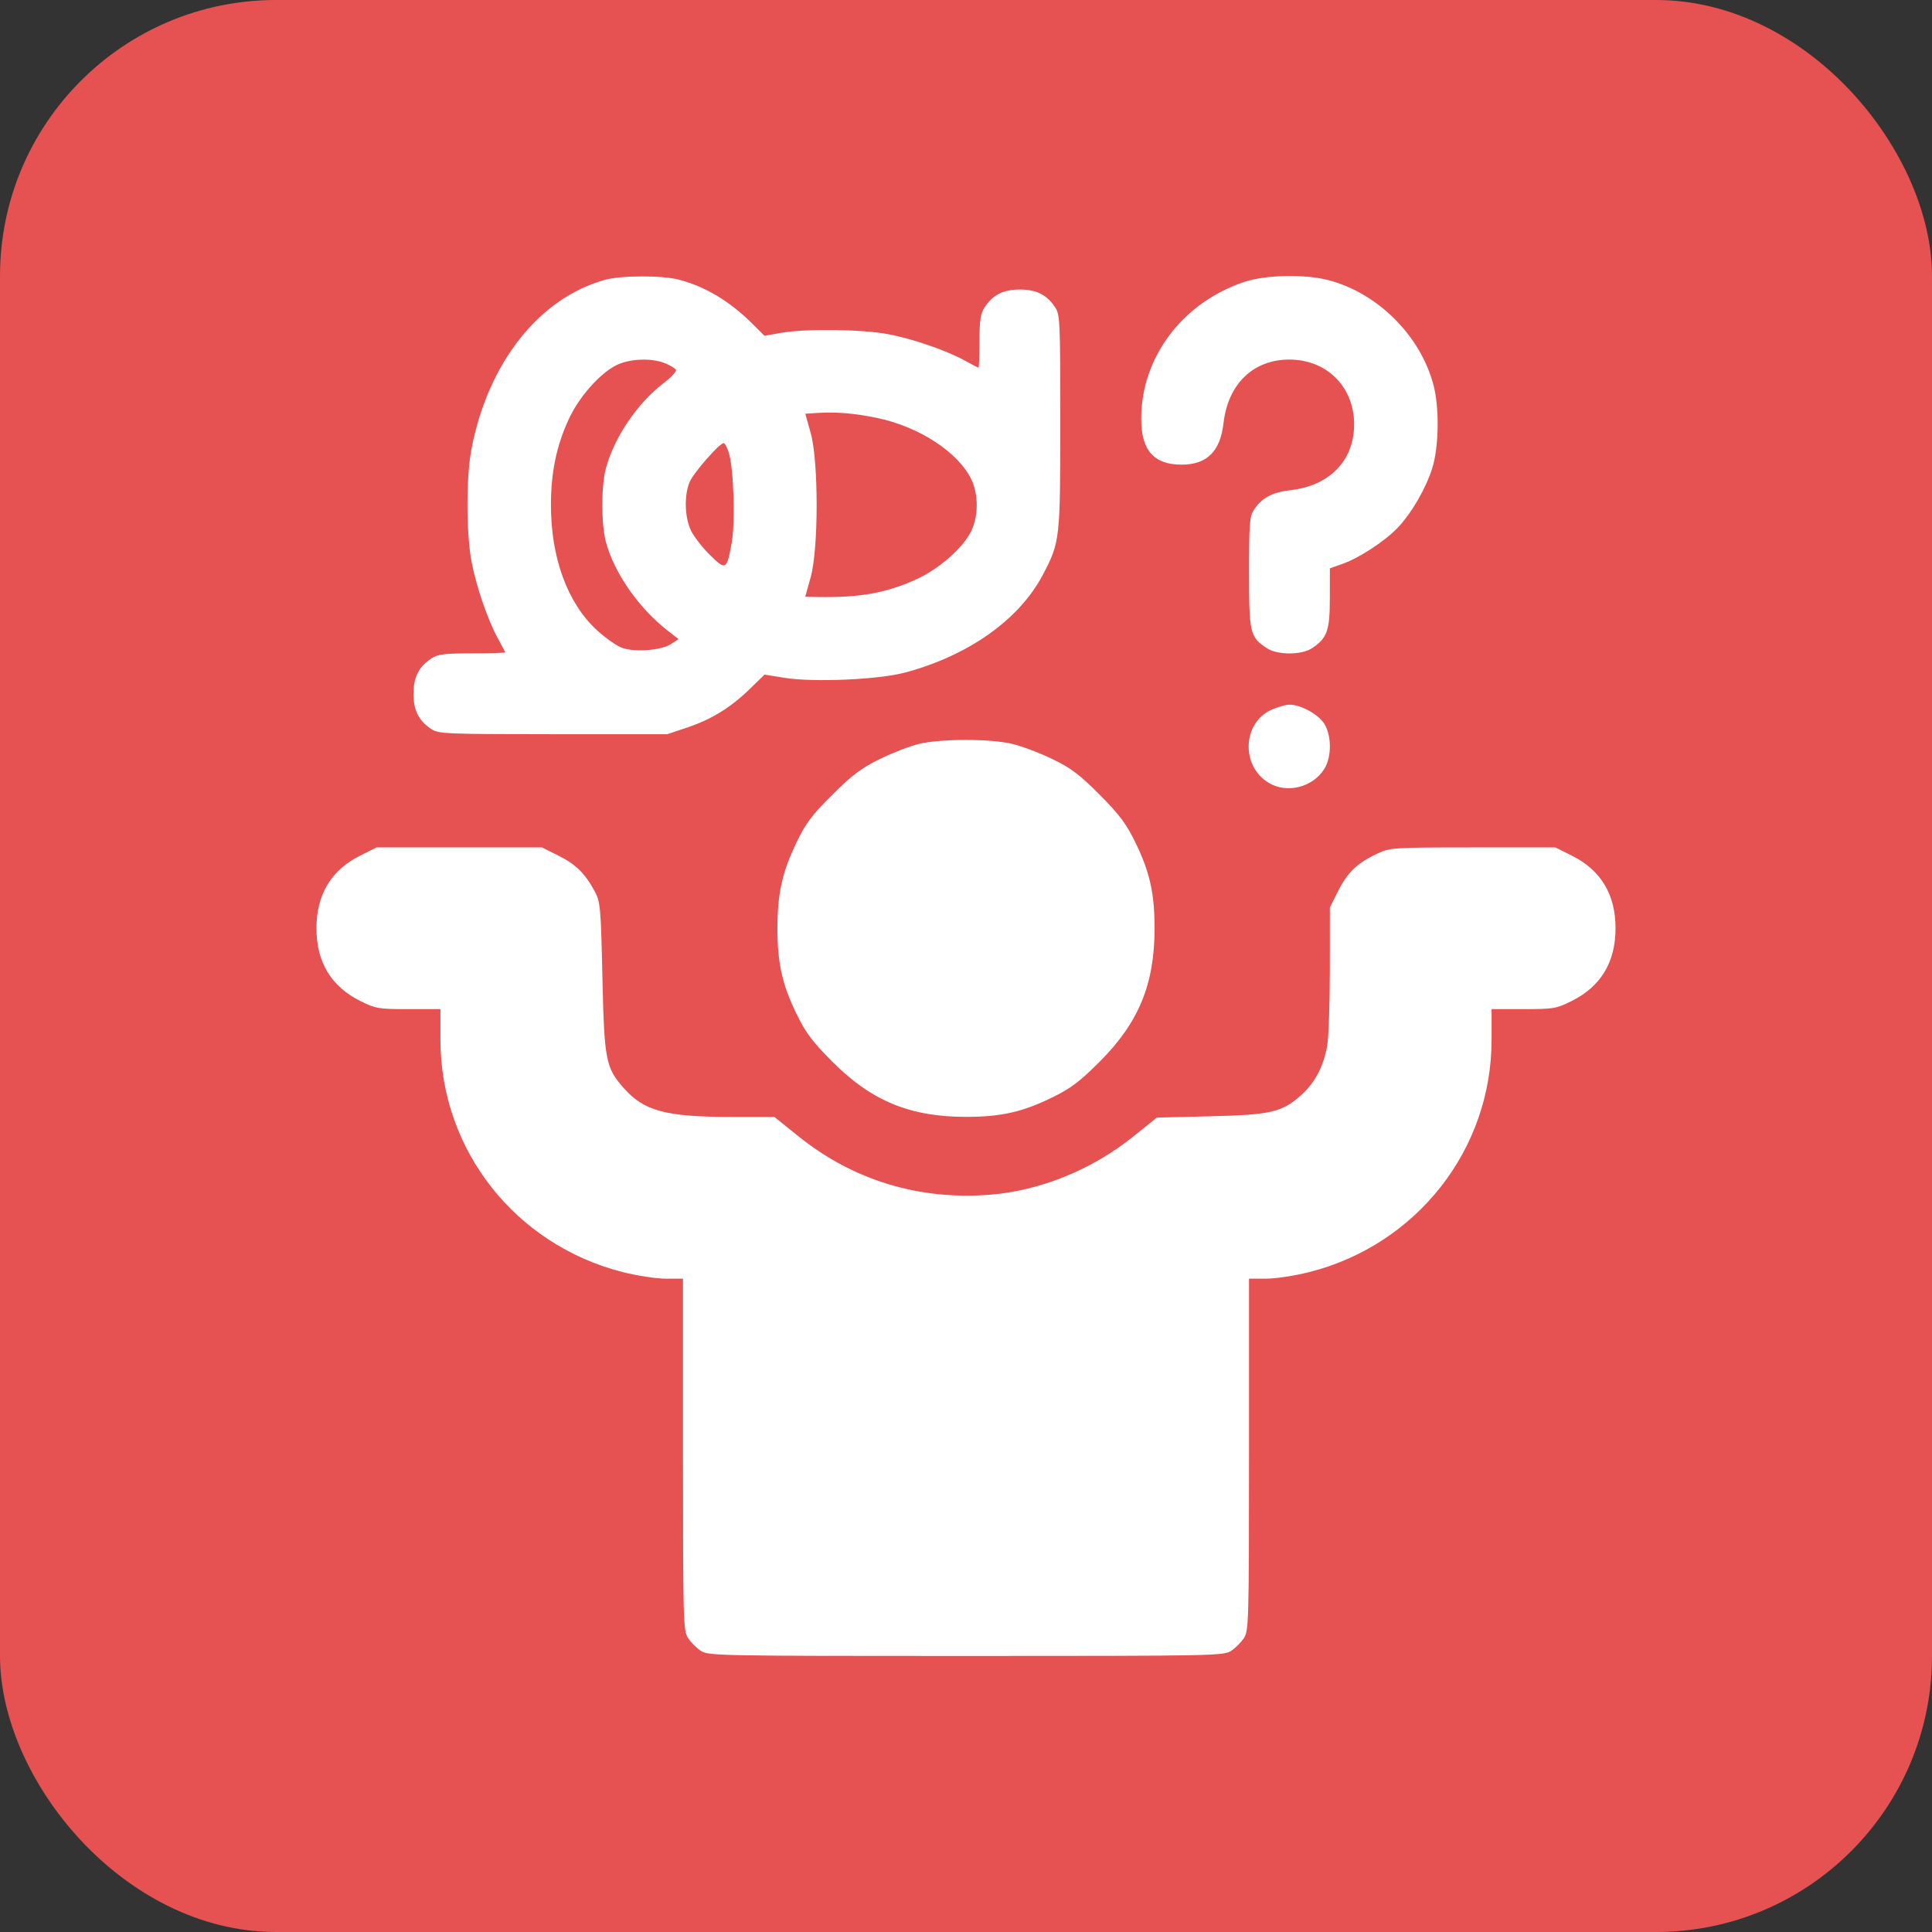 <?xml version="1.0" encoding="UTF-8"?> <svg xmlns="http://www.w3.org/2000/svg" width="56" height="56" viewBox="0 0 56 56" fill="none"><rect x="0" y="0" width="56" height="56" fill="#333333" stroke="none"/><rect width="56" height="56" rx="8" fill="#E65151"></rect><g clip-path="url(#clip0_100_838)"><path fill-rule="evenodd" clip-rule="evenodd" d="M17.531 8.112C15.623 8.642 14.138 10.527 13.665 13.02C13.51 13.837 13.512 15.457 13.669 16.285C13.808 17.014 14.146 17.994 14.442 18.524C14.551 18.719 14.641 18.892 14.641 18.908C14.641 18.924 14.21 18.938 13.684 18.938C12.878 18.939 12.691 18.962 12.503 19.086C12.138 19.326 11.985 19.629 11.985 20.11C11.985 20.59 12.138 20.892 12.503 21.133C12.713 21.271 12.925 21.28 16.033 21.281L19.34 21.281L19.926 21.085C20.631 20.848 21.18 20.508 21.741 19.962L22.16 19.554L22.73 19.646C23.578 19.783 25.459 19.701 26.235 19.494C28.078 19 29.544 17.96 30.227 16.661C30.724 15.715 30.733 15.641 30.733 12.219C30.733 9.327 30.724 9.119 30.586 8.91C30.346 8.545 30.043 8.392 29.562 8.392C29.082 8.392 28.779 8.545 28.539 8.91C28.42 9.09 28.392 9.28 28.391 9.895C28.391 10.314 28.378 10.656 28.361 10.656C28.345 10.656 28.172 10.567 27.977 10.458C27.447 10.162 26.467 9.823 25.738 9.685C24.988 9.543 23.358 9.523 22.644 9.647L22.158 9.732L21.817 9.392C21.16 8.737 20.458 8.313 19.687 8.108C19.198 7.978 18.006 7.98 17.531 8.112ZM36.042 8.179C34.262 8.786 33.077 10.367 33.079 12.135C33.079 13.054 33.443 13.468 34.25 13.468C34.983 13.468 35.37 13.085 35.464 12.266C35.595 11.127 36.326 10.422 37.375 10.422C38.457 10.422 39.25 11.215 39.25 12.297C39.25 13.348 38.546 14.078 37.406 14.208C36.88 14.268 36.574 14.431 36.351 14.769C36.219 14.97 36.204 15.156 36.204 16.594C36.204 18.356 36.23 18.465 36.722 18.789C37.026 18.99 37.724 18.99 38.028 18.789C38.468 18.499 38.546 18.281 38.546 17.335L38.547 16.474L38.922 16.341C39.404 16.17 40.147 15.682 40.515 15.295C40.917 14.872 41.337 14.145 41.518 13.558C41.708 12.945 41.724 11.826 41.552 11.168C41.179 9.735 39.937 8.493 38.505 8.12C37.806 7.938 36.67 7.965 36.042 8.179ZM19.282 10.531C19.426 10.591 19.565 10.675 19.592 10.718C19.618 10.761 19.462 10.932 19.244 11.098C18.476 11.681 17.802 12.677 17.559 13.586C17.424 14.091 17.426 15.194 17.561 15.704C17.801 16.605 18.514 17.628 19.362 18.286L19.669 18.525L19.45 18.668C19.177 18.848 18.425 18.909 18.044 18.783C17.887 18.731 17.548 18.494 17.29 18.255C16.447 17.474 15.969 16.166 15.969 14.641C15.969 13.698 16.127 12.932 16.48 12.162C16.778 11.511 17.383 10.824 17.87 10.583C18.253 10.393 18.896 10.37 19.282 10.531ZM25.422 12.114C26.635 12.365 27.773 13.106 28.154 13.893C28.363 14.327 28.363 14.955 28.154 15.389C27.918 15.876 27.228 16.486 26.573 16.786C25.696 17.188 24.926 17.326 23.697 17.304L23.34 17.297L23.498 16.731C23.728 15.903 23.729 13.38 23.499 12.555L23.342 11.992L23.698 11.969C24.232 11.934 24.769 11.979 25.422 12.114ZM21.129 13.137C21.267 13.59 21.315 15.139 21.209 15.729C21.067 16.525 21.04 16.541 20.579 16.087C20.361 15.873 20.114 15.554 20.029 15.379C19.845 14.998 19.827 14.361 19.988 13.973C20.101 13.705 20.854 12.844 20.976 12.844C21.011 12.844 21.08 12.976 21.129 13.137ZM36.849 20.575C36.012 20.956 35.965 22.198 36.769 22.688C37.302 23.013 38.06 22.822 38.391 22.278C38.6 21.936 38.599 21.328 38.389 20.984C38.221 20.709 37.707 20.425 37.375 20.425C37.268 20.425 37.031 20.493 36.849 20.575ZM26.633 21.563C26.375 21.625 25.865 21.823 25.5 22.002C24.965 22.265 24.698 22.466 24.124 23.037C23.539 23.619 23.355 23.864 23.092 24.408C22.673 25.275 22.534 25.9 22.534 26.906C22.534 27.92 22.674 28.546 23.097 29.406C23.36 29.944 23.557 30.205 24.129 30.777C25.266 31.914 26.379 32.373 28 32.373C29.014 32.373 29.639 32.232 30.5 31.81C31.038 31.546 31.298 31.35 31.871 30.777C33.008 29.64 33.466 28.528 33.466 26.906C33.466 25.892 33.326 25.267 32.903 24.406C32.641 23.87 32.441 23.605 31.869 23.031C31.287 22.446 31.043 22.262 30.498 21.999C30.134 21.823 29.607 21.625 29.328 21.559C28.689 21.409 27.265 21.411 26.633 21.563ZM10.438 24.802C9.597 25.222 9.173 25.927 9.173 26.906C9.173 27.886 9.597 28.591 10.438 29.011C10.89 29.237 10.965 29.25 11.841 29.25H12.766V30.139C12.766 33.323 14.931 36.081 18.052 36.873C18.464 36.977 19.025 37.063 19.299 37.063H19.797L19.797 42.16C19.798 47.023 19.805 47.268 19.945 47.481C20.026 47.604 20.193 47.771 20.316 47.852C20.53 47.993 20.822 47.999 28 47.999C35.178 47.999 35.469 47.993 35.684 47.852C35.807 47.771 35.974 47.604 36.055 47.481C36.195 47.268 36.202 47.023 36.203 42.16L36.203 37.063H36.701C36.975 37.063 37.536 36.977 37.948 36.873C41.067 36.081 43.234 33.32 43.234 30.139V29.25H44.159C45.035 29.25 45.11 29.237 45.562 29.011C46.403 28.591 46.827 27.886 46.827 26.906C46.827 25.927 46.403 25.222 45.562 24.802L45.084 24.563L42.694 24.563C40.355 24.564 40.297 24.568 39.914 24.747C39.344 25.013 39.055 25.29 38.786 25.828L38.547 26.306L38.546 28.071C38.546 29.042 38.513 30.04 38.472 30.289C38.372 30.898 38.111 31.395 37.703 31.754C37.149 32.242 36.842 32.312 35.082 32.356L33.53 32.394L32.855 32.938C31.661 33.9 30.155 34.513 28.702 34.629C26.637 34.794 24.724 34.21 23.133 32.928L22.447 32.375L21.219 32.375C19.294 32.374 18.668 32.206 18.074 31.532C17.555 30.942 17.515 30.727 17.461 28.313C17.416 26.299 17.402 26.144 17.242 25.843C16.962 25.32 16.694 25.055 16.188 24.802L15.709 24.563H13.312H10.915L10.438 24.802Z" fill="white"></path></g><defs><clipPath id="clip0_100_838"><rect width="40" height="40" fill="white" transform="translate(8 8)"></rect></clipPath></defs></svg> 